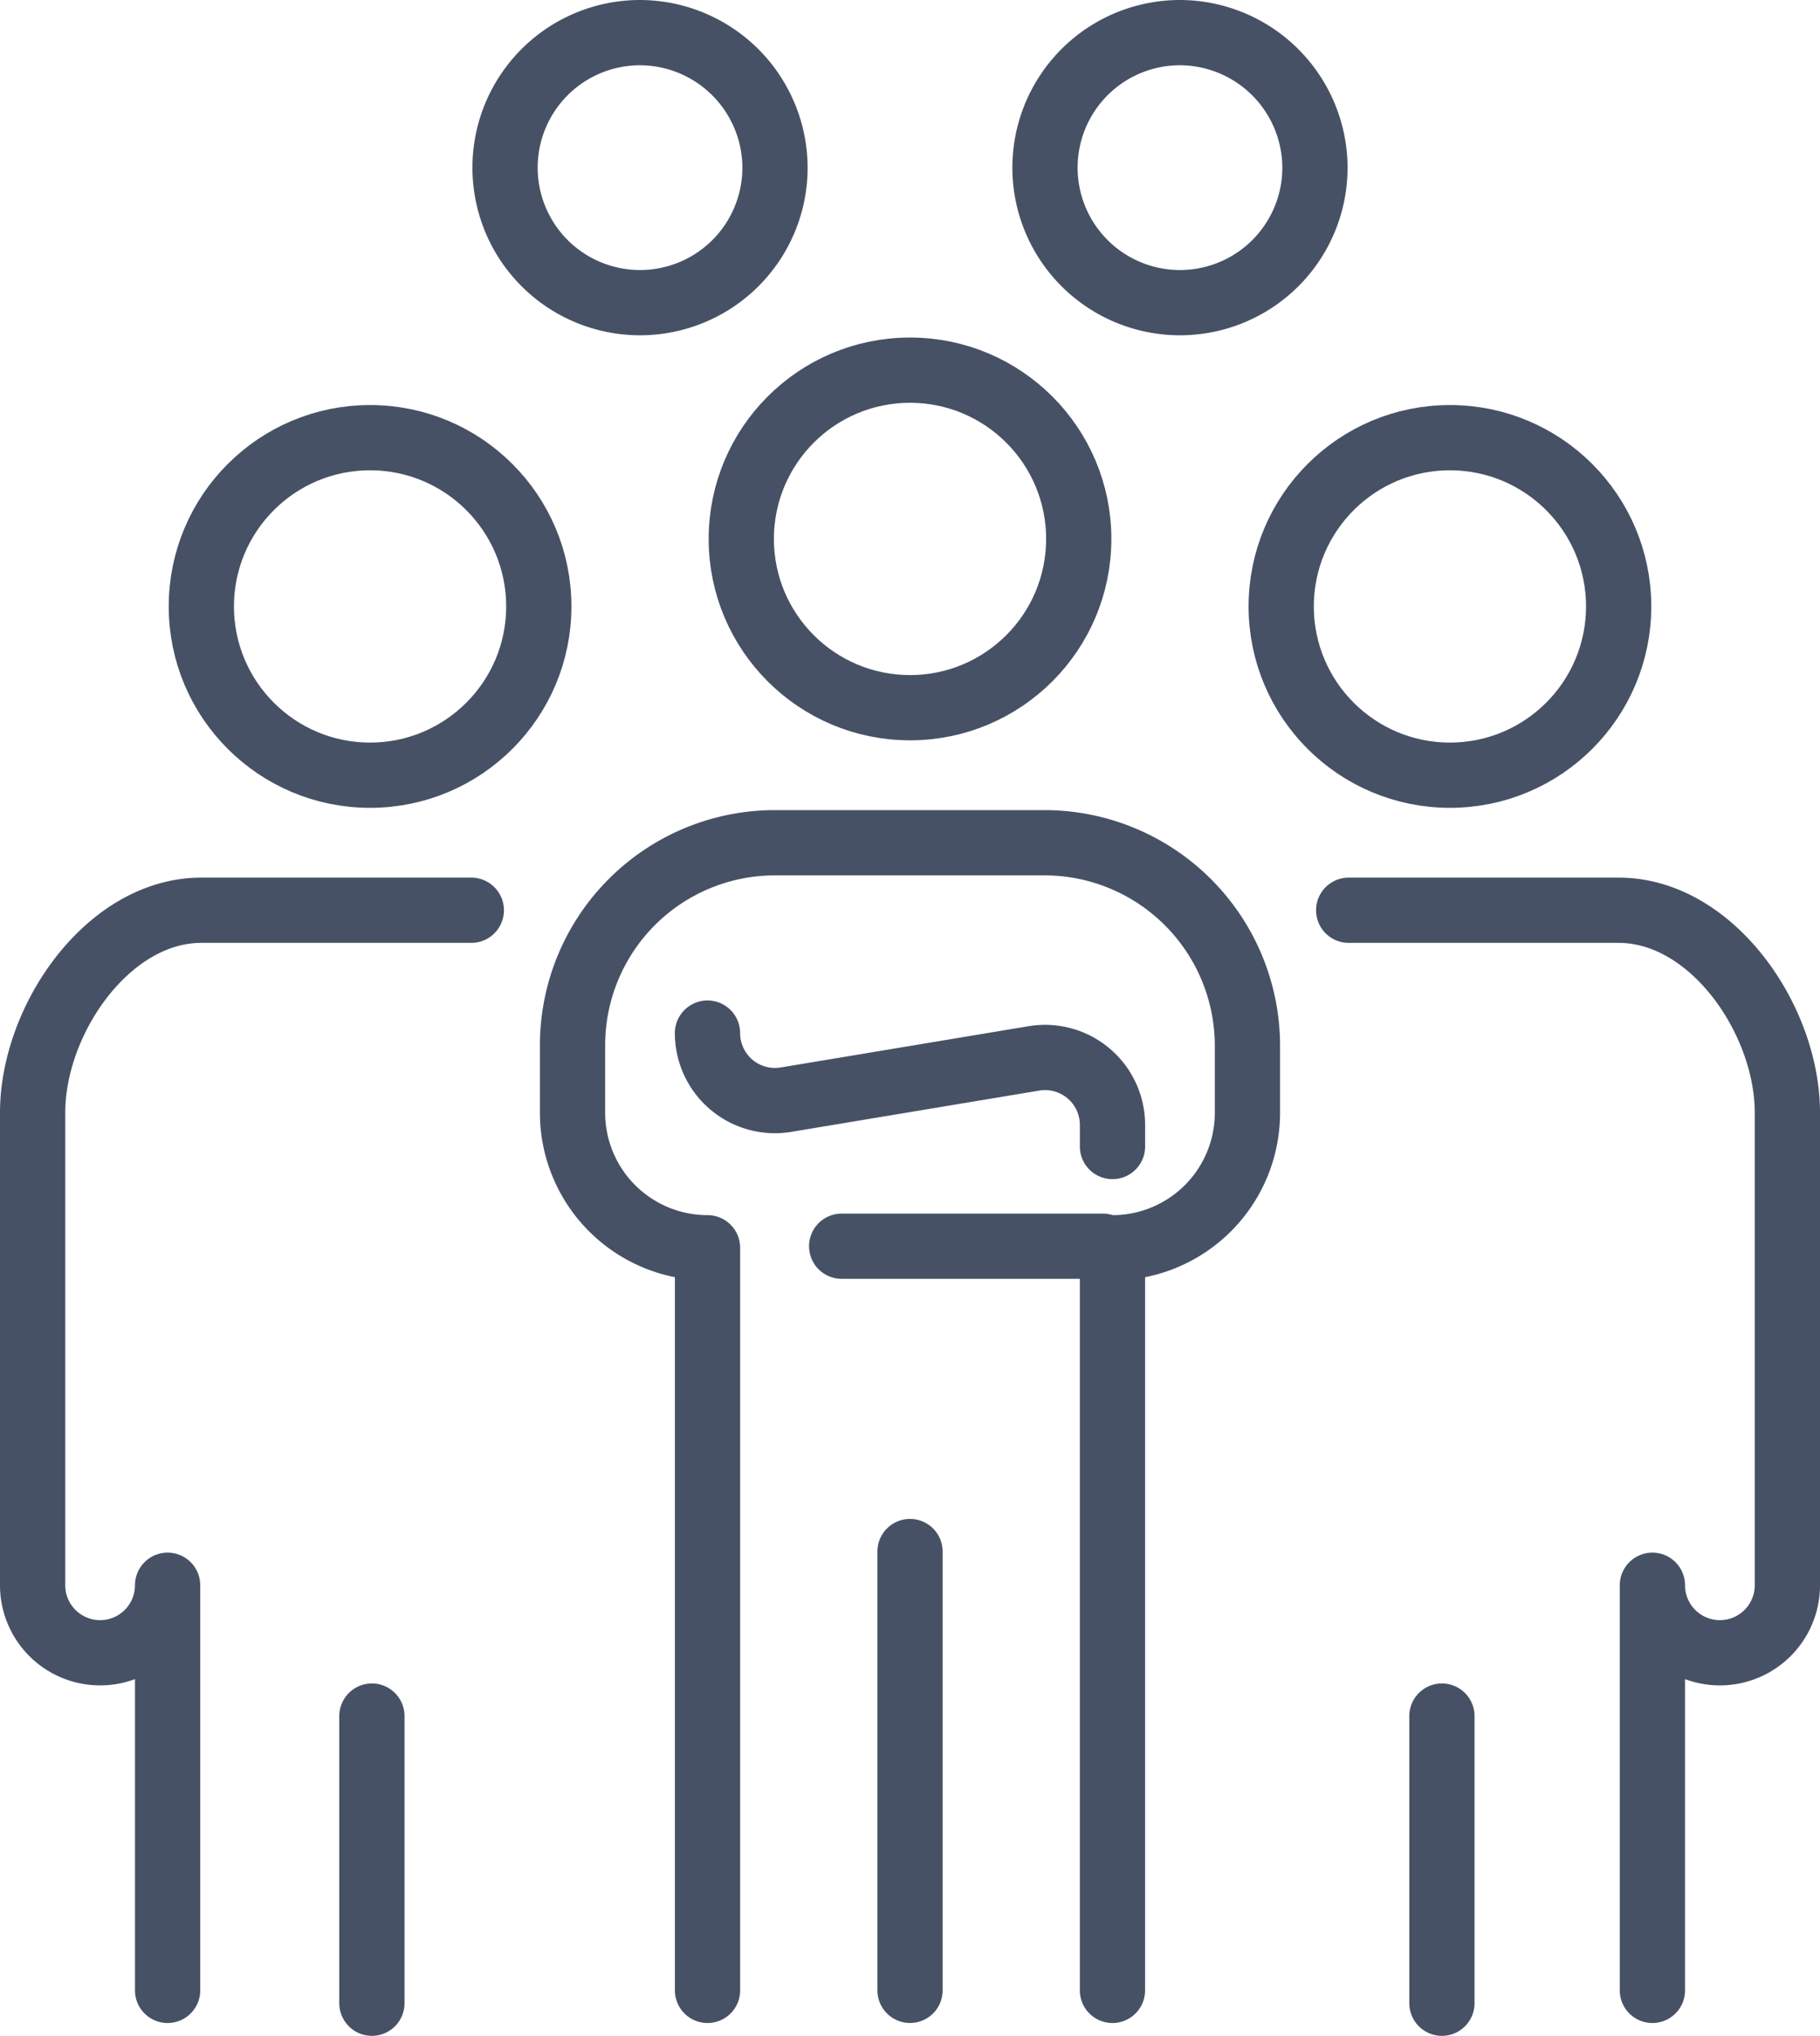 <?xml version="1.0" encoding="UTF-8"?> <svg xmlns="http://www.w3.org/2000/svg" width="69.737" height="77.989" viewBox="0 0 69.737 77.989"><g id="icon-team" transform="translate(-1.25 -0.25)"><g id="XMLID_10876_" transform="translate(2.5 1.5)"><g id="XMLID_10877_"><path id="XMLID_10973_" d="M27.844,6.672A5.172,5.172,0,1,1,22.672,1.5,5.187,5.187,0,0,1,27.844,6.672Z" transform="translate(21.291 -1.5)" fill="none" stroke="#455a64" stroke-miterlimit="10" stroke-width="1"></path><path id="XMLID_10972_" d="M19.844,6.672A5.172,5.172,0,1,1,14.672,1.5,5.187,5.187,0,0,1,19.844,6.672Z" transform="translate(8.602 -1.5)" fill="none" stroke="#455a64" stroke-miterlimit="10" stroke-width="1"></path><path id="XMLID_10971_" d="M22,14.5H32.344c3.571,0,6.465,4.187,6.465,7.758v18.1a2.586,2.586,0,0,1-5.172,0V55.877" transform="translate(28.428 19.119)" fill="none" stroke="#455a64" stroke-linecap="round" stroke-linejoin="round" stroke-miterlimit="10" stroke-width="1"></path><path id="XMLID_10970_" d="M19.309,14.5H8.965C5.394,14.5,2.5,18.687,2.5,22.258v18.1a2.586,2.586,0,0,0,5.172,0V55.877" transform="translate(-2.5 19.119)" fill="none" stroke="#455a64" stroke-linecap="round" stroke-linejoin="round" stroke-miterlimit="10" stroke-width="1"></path><path id="XMLID_10969_" d="M31.188,57.463V29.016h0a5.171,5.171,0,0,0,5.172-5.172V21.258A7.781,7.781,0,0,0,28.6,13.5H18.258A7.758,7.758,0,0,0,10.5,21.258v2.586a5.174,5.174,0,0,0,5.172,5.172h0V57.463" transform="translate(10.188 17.533)" fill="none" stroke="#455a64" stroke-linecap="round" stroke-linejoin="round" stroke-miterlimit="10" stroke-width="1"></path><path id="XMLID_10886_" d="M28.018,20.665V19.84a2.584,2.584,0,0,0-3.013-2.55l-9.493,1.58A2.585,2.585,0,0,1,12.5,16.32" transform="translate(13.359 22.005)" fill="none" stroke="#455a64" stroke-linecap="round" stroke-linejoin="round" stroke-miterlimit="10" stroke-width="1"></path><path id="XMLID_10885_" d="M12.5,19.5" transform="translate(13.361 27.049)" fill="none" stroke="#455a64" stroke-linecap="round" stroke-linejoin="round" stroke-miterlimit="10" stroke-width="1"></path><line id="XMLID_10884_" y1="16.809" transform="translate(33.619 58.186)" fill="none" stroke="#455a64" stroke-linecap="round" stroke-linejoin="round" stroke-miterlimit="10" stroke-width="1"></line><line id="XMLID_10883_" x2="10" transform="translate(31 46.489)" fill="none" stroke="#455a64" stroke-linecap="round" stroke-linejoin="round" stroke-miterlimit="10" stroke-width="1"></line><circle id="XMLID_10882_" cx="6.465" cy="6.465" r="6.465" transform="translate(47.842 15.516)" fill="none" stroke="#455a64" stroke-linecap="round" stroke-linejoin="round" stroke-miterlimit="10" stroke-width="1"></circle><circle id="XMLID_10881_" cx="6.465" cy="6.465" r="6.465" transform="translate(6.465 15.516)" fill="none" stroke="#455a64" stroke-linecap="round" stroke-linejoin="round" stroke-miterlimit="10" stroke-width="1"></circle><circle id="XMLID_10880_" cx="6.465" cy="6.465" r="6.465" transform="translate(27.154 12.93)" fill="none" stroke="#455a64" stroke-linecap="round" stroke-linejoin="round" stroke-miterlimit="10" stroke-width="1"></circle><line id="XMLID_10879_" y2="11" transform="translate(54 64.488)" fill="none" stroke="#455a64" stroke-linecap="round" stroke-linejoin="round" stroke-miterlimit="10" stroke-width="1"></line><line id="XMLID_10878_" y2="11" transform="translate(13 64.488)" fill="none" stroke="#455a64" stroke-linecap="round" stroke-linejoin="round" stroke-miterlimit="10" stroke-width="1"></line></g></g><g id="XMLID_10860_" transform="translate(2.5 1.5)"><g id="XMLID_10861_"><path id="XMLID_10875_" d="M27.844,6.672A5.172,5.172,0,1,1,22.672,1.5,5.187,5.187,0,0,1,27.844,6.672Z" transform="translate(21.291 -1.5)" fill="none" stroke="#475166" stroke-linecap="round" stroke-linejoin="round" stroke-miterlimit="10" stroke-width="2.5"></path><path id="XMLID_10874_" d="M19.844,6.672A5.172,5.172,0,1,1,14.672,1.5,5.187,5.187,0,0,1,19.844,6.672Z" transform="translate(8.602 -1.5)" fill="none" stroke="#475166" stroke-linecap="round" stroke-linejoin="round" stroke-miterlimit="10" stroke-width="2.5"></path><path id="XMLID_10873_" d="M22,14.5H32.344c3.571,0,6.465,4.187,6.465,7.758v18.1a2.586,2.586,0,0,1-5.172,0V55.877" transform="translate(28.428 19.119)" fill="none" stroke="#475166" stroke-linecap="round" stroke-linejoin="round" stroke-miterlimit="10" stroke-width="2.5"></path><path id="XMLID_10872_" d="M19.309,14.5H8.965C5.394,14.5,2.5,18.687,2.5,22.258v18.1a2.586,2.586,0,0,0,5.172,0V55.877" transform="translate(-2.5 19.119)" fill="none" stroke="#475166" stroke-linecap="round" stroke-linejoin="round" stroke-miterlimit="10" stroke-width="2.5"></path><path id="XMLID_10871_" d="M31.188,57.463V29.016h0a5.171,5.171,0,0,0,5.172-5.172V21.258A7.781,7.781,0,0,0,28.6,13.5H18.258A7.758,7.758,0,0,0,10.5,21.258v2.586a5.174,5.174,0,0,0,5.172,5.172h0V57.463" transform="translate(10.188 17.533)" fill="none" stroke="#475166" stroke-linecap="round" stroke-linejoin="round" stroke-miterlimit="10" stroke-width="2.5"></path><path id="XMLID_10870_" d="M28.018,20.665V19.84a2.584,2.584,0,0,0-3.013-2.55l-9.493,1.58A2.585,2.585,0,0,1,12.5,16.32" transform="translate(13.359 22.005)" fill="none" stroke="#475166" stroke-linecap="round" stroke-linejoin="round" stroke-miterlimit="10" stroke-width="2.5"></path><path id="XMLID_10869_" d="M12.5,19.5" transform="translate(13.361 27.049)" fill="none" stroke="#475166" stroke-linecap="round" stroke-linejoin="round" stroke-miterlimit="10" stroke-width="2.5"></path><line id="XMLID_10868_" y1="16.809" transform="translate(33.619 58.186)" fill="none" stroke="#475166" stroke-linecap="round" stroke-linejoin="round" stroke-miterlimit="10" stroke-width="2.5"></line><line id="XMLID_10867_" x2="10" transform="translate(31 46.489)" fill="none" stroke="#475166" stroke-linecap="round" stroke-linejoin="round" stroke-miterlimit="10" stroke-width="2.5"></line><circle id="XMLID_10866_" cx="6.465" cy="6.465" r="6.465" transform="translate(47.842 15.516)" fill="none" stroke="#475166" stroke-linecap="round" stroke-linejoin="round" stroke-miterlimit="10" stroke-width="2.5"></circle><circle id="XMLID_10865_" cx="6.465" cy="6.465" r="6.465" transform="translate(6.465 15.516)" fill="none" stroke="#475166" stroke-linecap="round" stroke-linejoin="round" stroke-miterlimit="10" stroke-width="2.5"></circle><circle id="XMLID_10864_" cx="6.465" cy="6.465" r="6.465" transform="translate(27.154 12.93)" fill="none" stroke="#475166" stroke-linecap="round" stroke-linejoin="round" stroke-miterlimit="10" stroke-width="2.5"></circle><line id="XMLID_10863_" y2="11" transform="translate(54 64.488)" fill="none" stroke="#475166" stroke-linecap="round" stroke-linejoin="round" stroke-miterlimit="10" stroke-width="2.5"></line><line id="XMLID_10862_" y2="11" transform="translate(13 64.488)" fill="none" stroke="#475166" stroke-linecap="round" stroke-linejoin="round" stroke-miterlimit="10" stroke-width="2.5"></line></g></g></g></svg> 